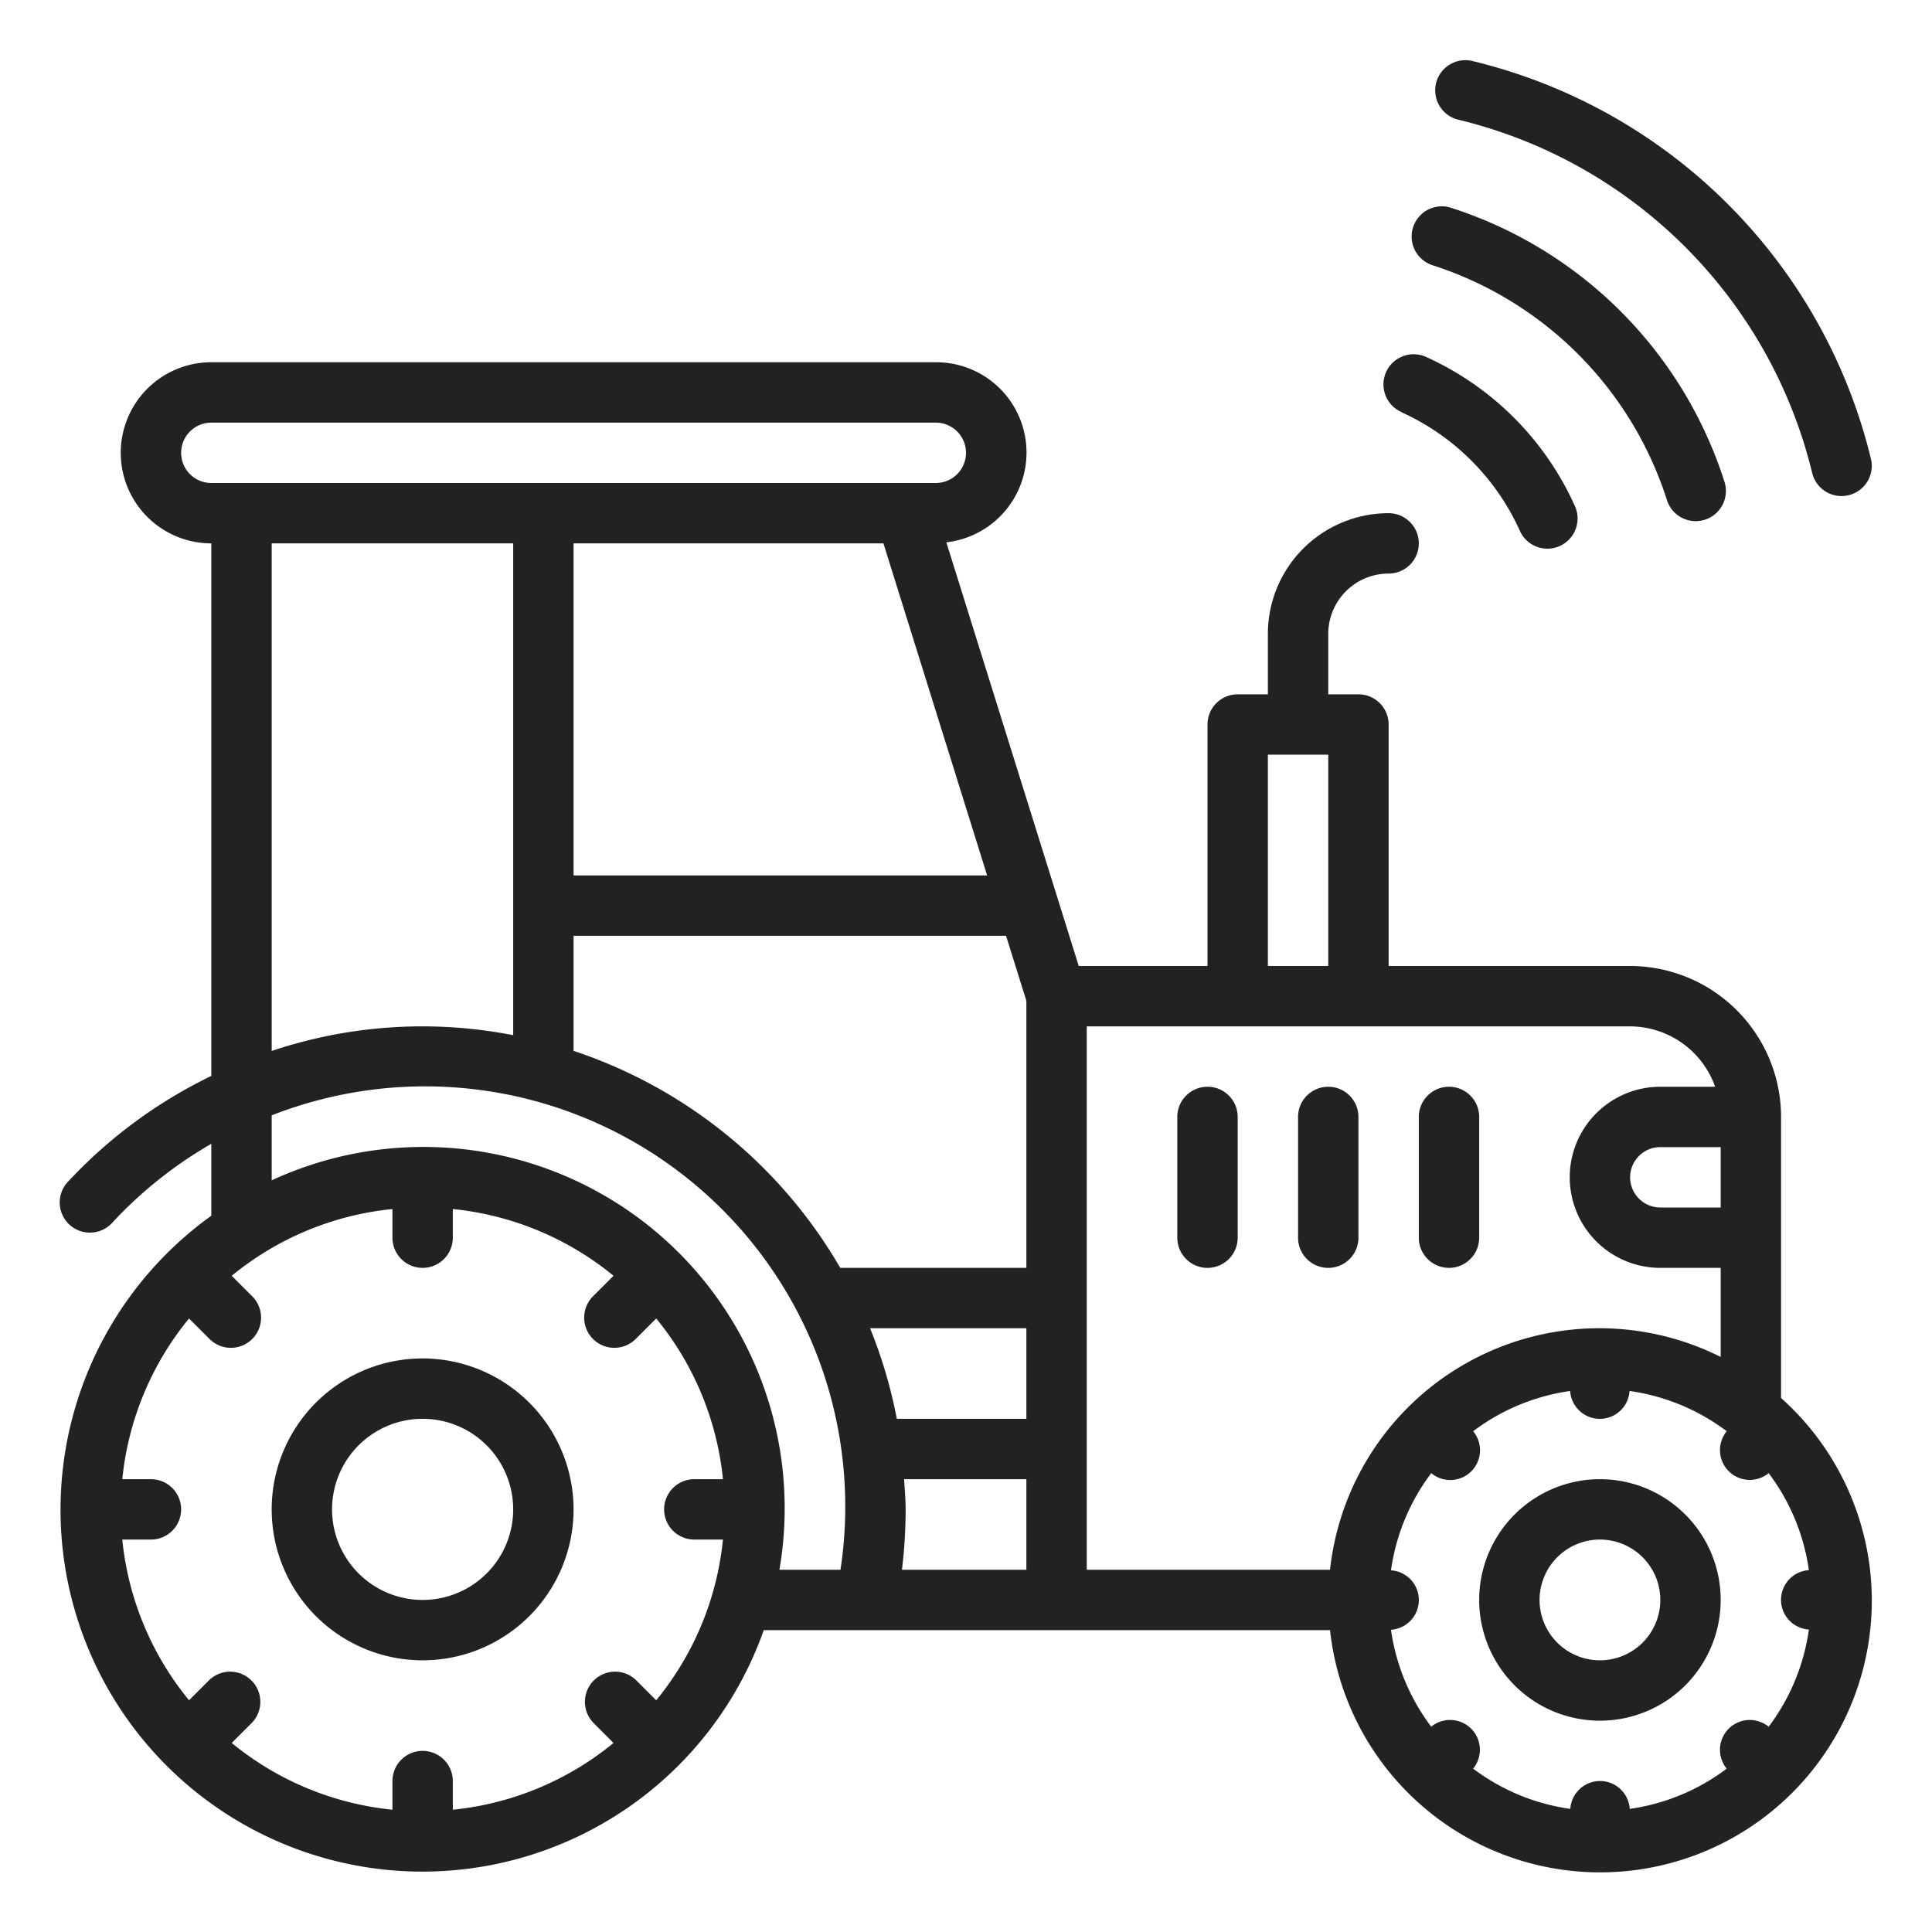 <svg xmlns="http://www.w3.org/2000/svg" version="1.1" xmlns:xlink="http://www.w3.org/1999/xlink" xmlns:svgjs="http://svgjs.com/svgjs" width="512" height="512" x="0" y="0" viewBox="0 0 64 64" style="enable-background:new 0 0 512 512" xml:space="preserve" class=""><g><path d="M46.437 13.661a7.857 7.857 0 0 1 3.9 3.9 1 1 0 1 0 1.82-.827 9.848 9.848 0 0 0-4.894-4.9 1 1 0 1 0-.828 1.82ZM47.419 8.775a12.007 12.007 0 0 1 7.806 7.807 1 1 0 0 0 1.906-.605 14 14 0 0 0-9.109-9.108 1 1 0 0 0-.6 1.906Z" fill="#222222" data-original="#000000" class=""></path><path d="M48.332 3.971a15.9 15.9 0 0 1 11.7 11.7 1 1 0 0 0 .971.762.969.969 0 0 0 .238-.029 1 1 0 0 0 .735-1.209A17.891 17.891 0 0 0 48.807 2.029a1 1 0 1 0-.475 1.942ZM59 46.311V37a5.006 5.006 0 0 0-5-5h-8v-8a1 1 0 0 0-1-1h-1v-2a2 2 0 0 1 2-2 1 1 0 0 0 0-2 4 4 0 0 0-4 4v2h-1a1 1 0 0 0-1 1v8h-4.265l-4.386-14.035A2.992 2.992 0 0 0 31 12H7a3 3 0 0 0 0 6v17.642a15.975 15.975 0 0 0-4.733 3.488 1 1 0 1 0 1.466 1.359A14 14 0 0 1 7 37.89v2.383A11.989 11.989 0 1 0 25.3 54h18.759A9 9 0 1 0 59 46.311ZM32.7 29H19V18h10.265ZM6 15a1 1 0 0 1 1-1h24a1 1 0 0 1 0 2H7a1 1 0 0 1-1-1Zm11 3v16.292a15.686 15.686 0 0 0-8 .522V18Zm6 33h.949a9.952 9.952 0 0 1-2.211 5.324l-.667-.667a1 1 0 0 0-1.414 1.414l.667.667A9.952 9.952 0 0 1 15 59.949V59a1 1 0 0 0-2 0v.949a9.952 9.952 0 0 1-5.324-2.211l.667-.667a1 1 0 0 0-1.414-1.414l-.667.667A9.952 9.952 0 0 1 4.051 51H5a1 1 0 0 0 0-2h-.949a9.952 9.952 0 0 1 2.211-5.324l.667.667a1 1 0 1 0 1.414-1.414l-.667-.667A9.952 9.952 0 0 1 13 40.051V41a1 1 0 0 0 2 0v-.949a9.952 9.952 0 0 1 5.324 2.211l-.667.667a1 1 0 1 0 1.414 1.414l.667-.667A9.952 9.952 0 0 1 23.949 49H23a1 1 0 0 0 0 2Zm4.842 1h-2.023A11.969 11.969 0 0 0 9 39.1v-2.152A13.919 13.919 0 0 1 27.842 52ZM34 52h-4.122A16.31 16.31 0 0 0 30 50c0-.338-.03-.668-.051-1H34Zm0-5h-4.292a15.862 15.862 0 0 0-.886-3H34Zm0-5h-6.165A16.065 16.065 0 0 0 19 34.811V31h14.327L34 33.152Zm8-17h2v7h-2Zm-6 27V34h18a3 3 0 0 1 2.816 2H55a3 3 0 0 0 0 6h2v2.95A8.975 8.975 0 0 0 44.059 52Zm21-14v2h-2a1 1 0 0 1 0-2Zm1.589 19.2a.987.987 0 0 0-1.389 1.389 6.951 6.951 0 0 1-3.213 1.333.986.986 0 0 0-1.968 0 6.951 6.951 0 0 1-3.219-1.333.987.987 0 0 0-1.389-1.389 6.951 6.951 0 0 1-1.333-3.213.986.986 0 0 0 0-1.968 6.942 6.942 0 0 1 1.334-3.219.986.986 0 0 0 1.388-1.389 6.951 6.951 0 0 1 3.213-1.333.986.986 0 0 0 1.968 0 6.951 6.951 0 0 1 3.219 1.333.987.987 0 0 0 1.389 1.389 6.951 6.951 0 0 1 1.333 3.213.986.986 0 0 0 0 1.968 6.951 6.951 0 0 1-1.333 3.219Z" fill="#222222" data-original="#000000" class=""></path><path d="M53 49a4 4 0 1 0 4 4 4 4 0 0 0-4-4Zm0 6a2 2 0 1 1 2-2 2 2 0 0 1-2 2ZM14 45a5 5 0 1 0 5 5 5.006 5.006 0 0 0-5-5Zm0 8a3 3 0 1 1 3-3 3 3 0 0 1-3 3ZM48 42a1 1 0 0 0 1-1v-4a1 1 0 0 0-2 0v4a1 1 0 0 0 1 1ZM44 36a1 1 0 0 0-1 1v4a1 1 0 0 0 2 0v-4a1 1 0 0 0-1-1ZM40 36a1 1 0 0 0-1 1v4a1 1 0 0 0 2 0v-4a1 1 0 0 0-1-1Z" fill="#222222" data-original="#000000" class=""></path></g></svg>
